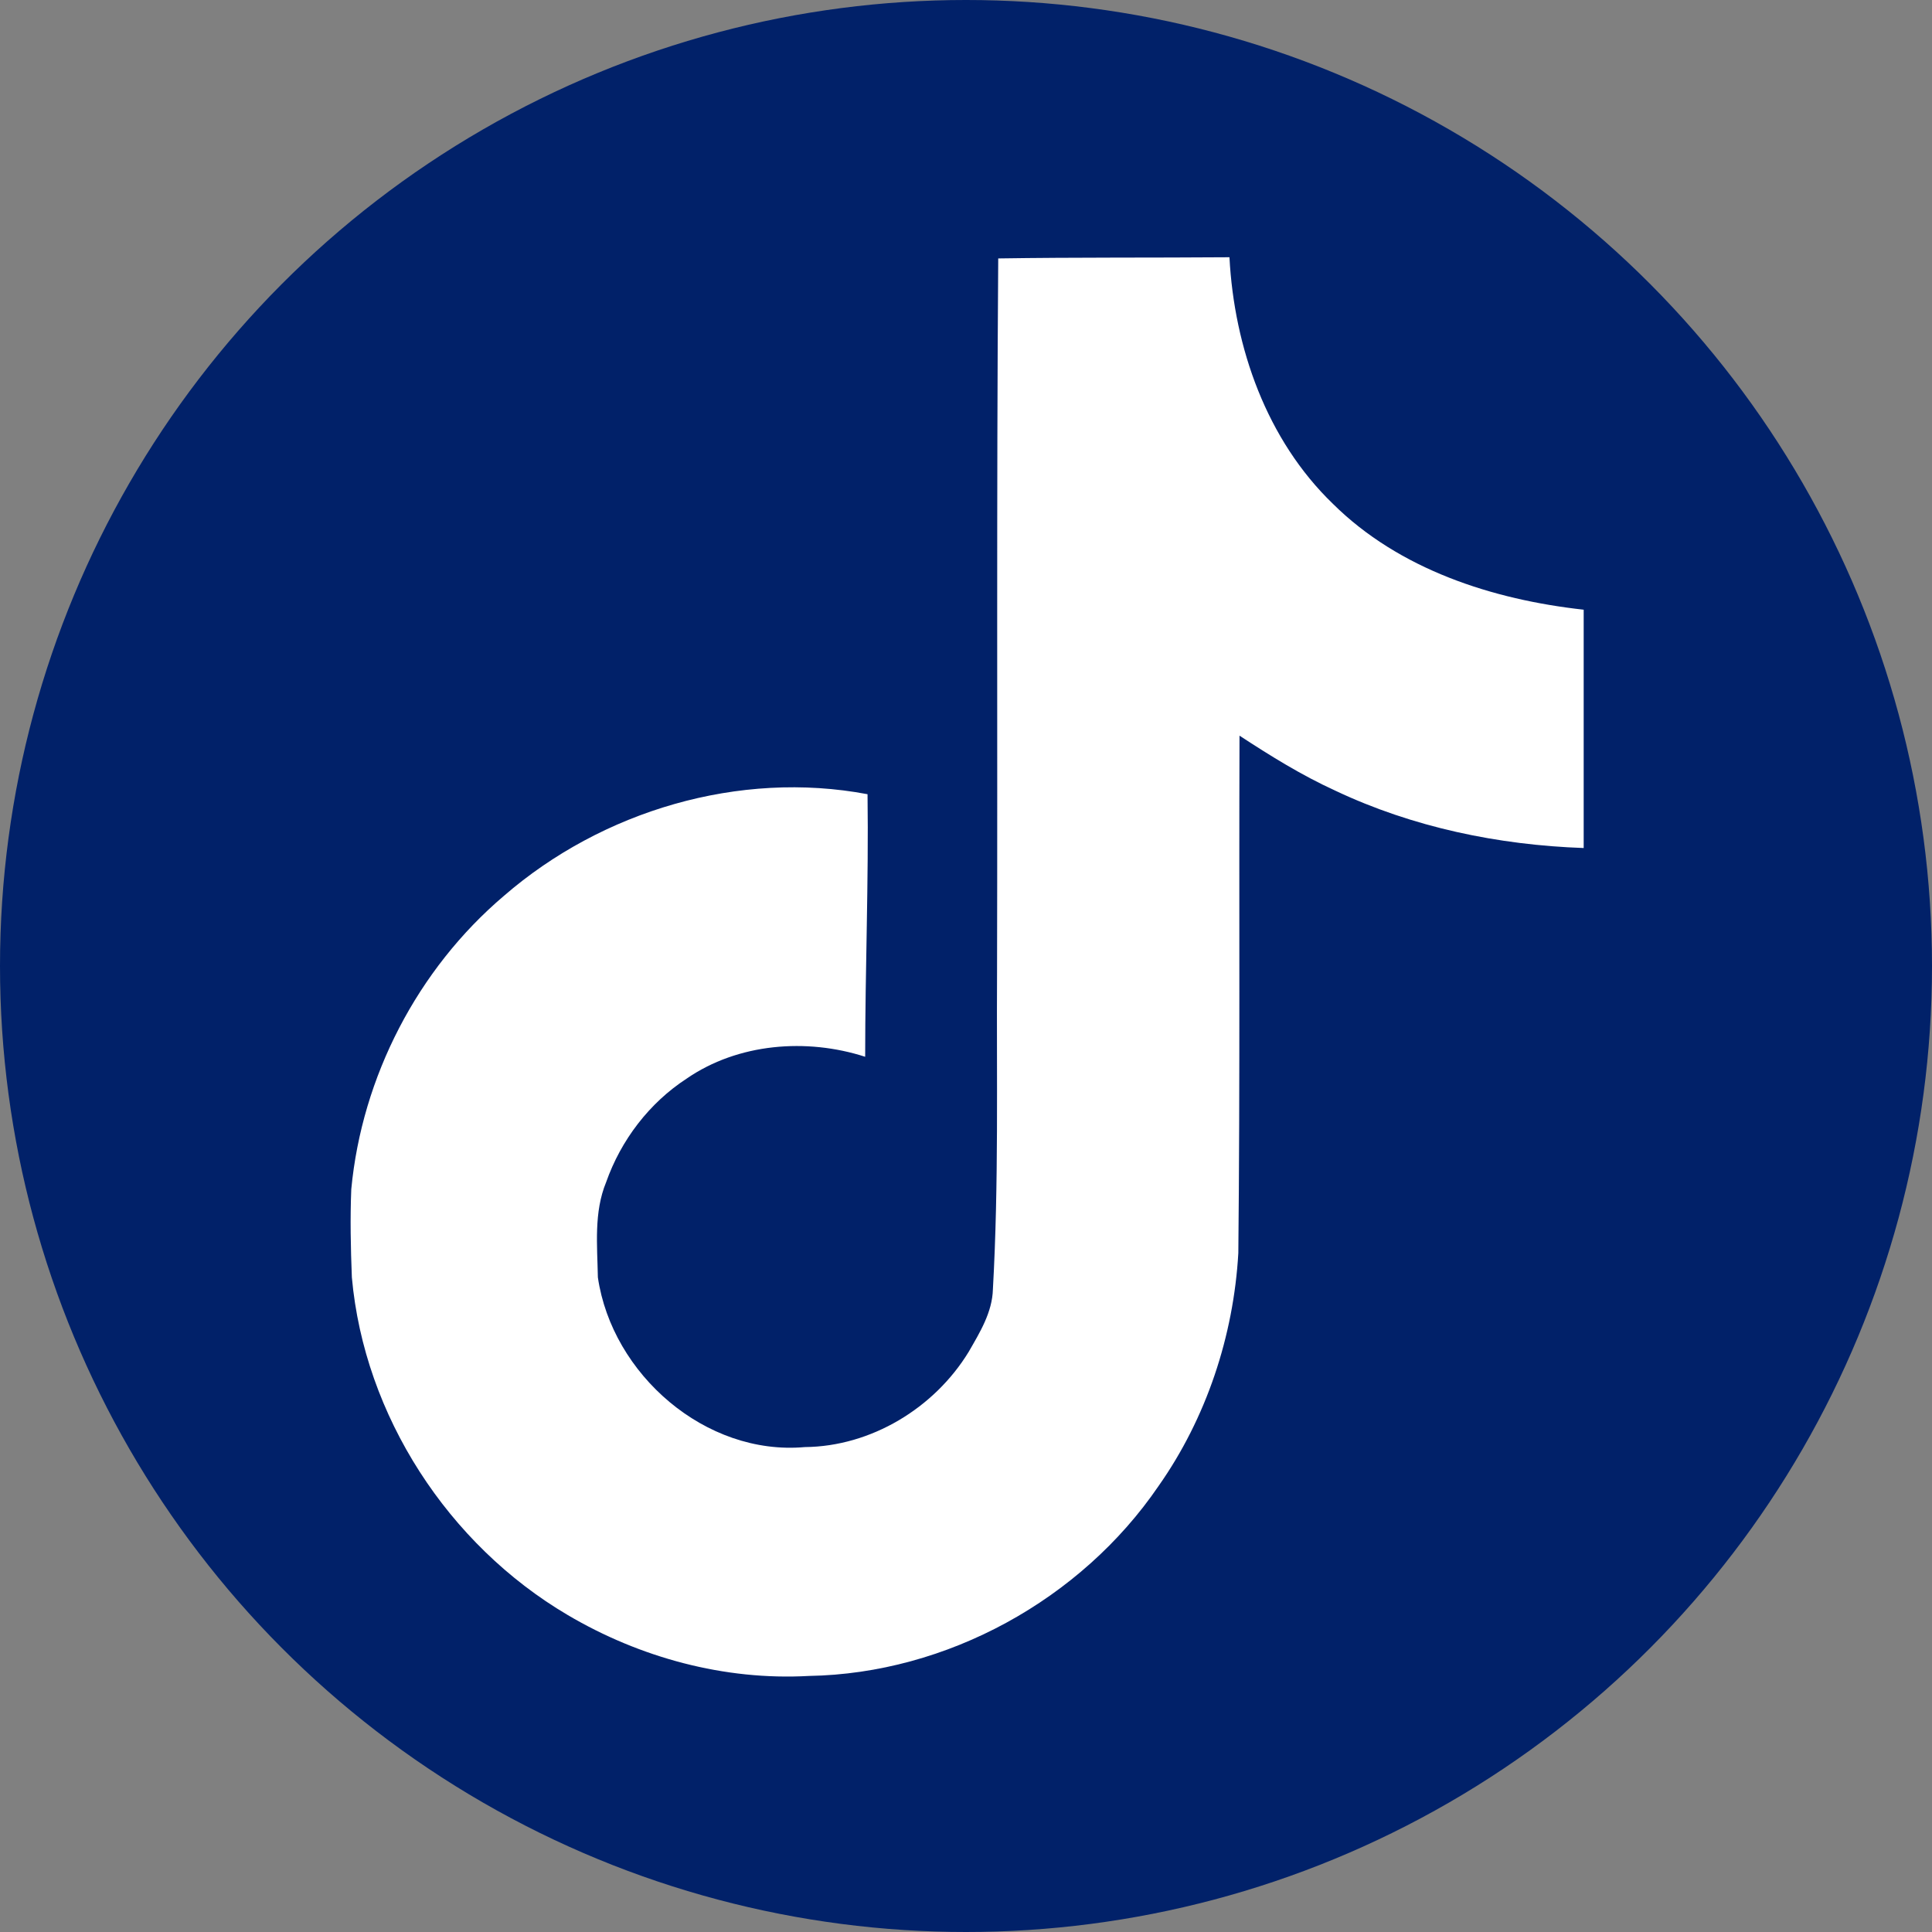 <?xml version="1.0" encoding="UTF-8"?>
<svg width="1089px" height="1089px" viewBox="0 0 1089 1089" version="1.1" xmlns="http://www.w3.org/2000/svg" xmlns:xlink="http://www.w3.org/1999/xlink">
    <rect x="0" y="0" width="1089" height="1089" fill="#808080" stroke="none"/>
    <!-- Generator: Sketch 52.6 (67491) - http://www.bohemiancoding.com/sketch -->
    <title>Untitled</title>
    <desc>Created with Sketch.</desc>
    <g id="Page-1" stroke="none" stroke-width="1" fill="none" fill-rule="evenodd">
        <circle id="Oval" fill="#012169" cx="544.5" cy="544.5" r="544.5"></circle>
        <g id="tiktok" transform="translate(197.333, 145)" fill="#FFFFFF">
            <path d="M365.333,0.667 C409,0 452.333,0.333 495.667,0 C498.333,51 516.667,103 554,139 C591.333,176 644,193 695.333,198.667 L695.333,333 C647.333,331.333 599,321.333 555.333,300.667 C536.333,292 518.667,281 501.333,269.667 C501,367 501.667,464.333 500.667,561.333 C498,608 482.667,654.333 455.667,692.667 C412,756.667 336.333,798.333 258.667,799.667 C211,802.333 163.333,789.333 122.667,765.333 C55.333,725.667 8,653 1,575 C0.333,558.333 -1.27675648e-14,541.667 0.667,525.333 C6.667,462 38,401.333 86.667,360 C142,312 219.333,289 291.667,302.667 C292.333,352 290.333,401.333 290.333,450.667 C257.333,440 218.667,443 189.667,463 C168.667,476.667 152.667,497.667 144.333,521.333 C137.333,538.333 139.333,557 139.667,575 C147.667,629.667 200.333,675.667 256.333,670.667 C293.667,670.333 329.333,648.667 348.667,617 C355,606 362,594.667 362.333,581.667 C365.667,522 364.333,462.667 364.667,403 C365,268.667 364.333,134.667 365.333,0.667 Z" id="Path"></path>
        </g>
    </g>
</svg>